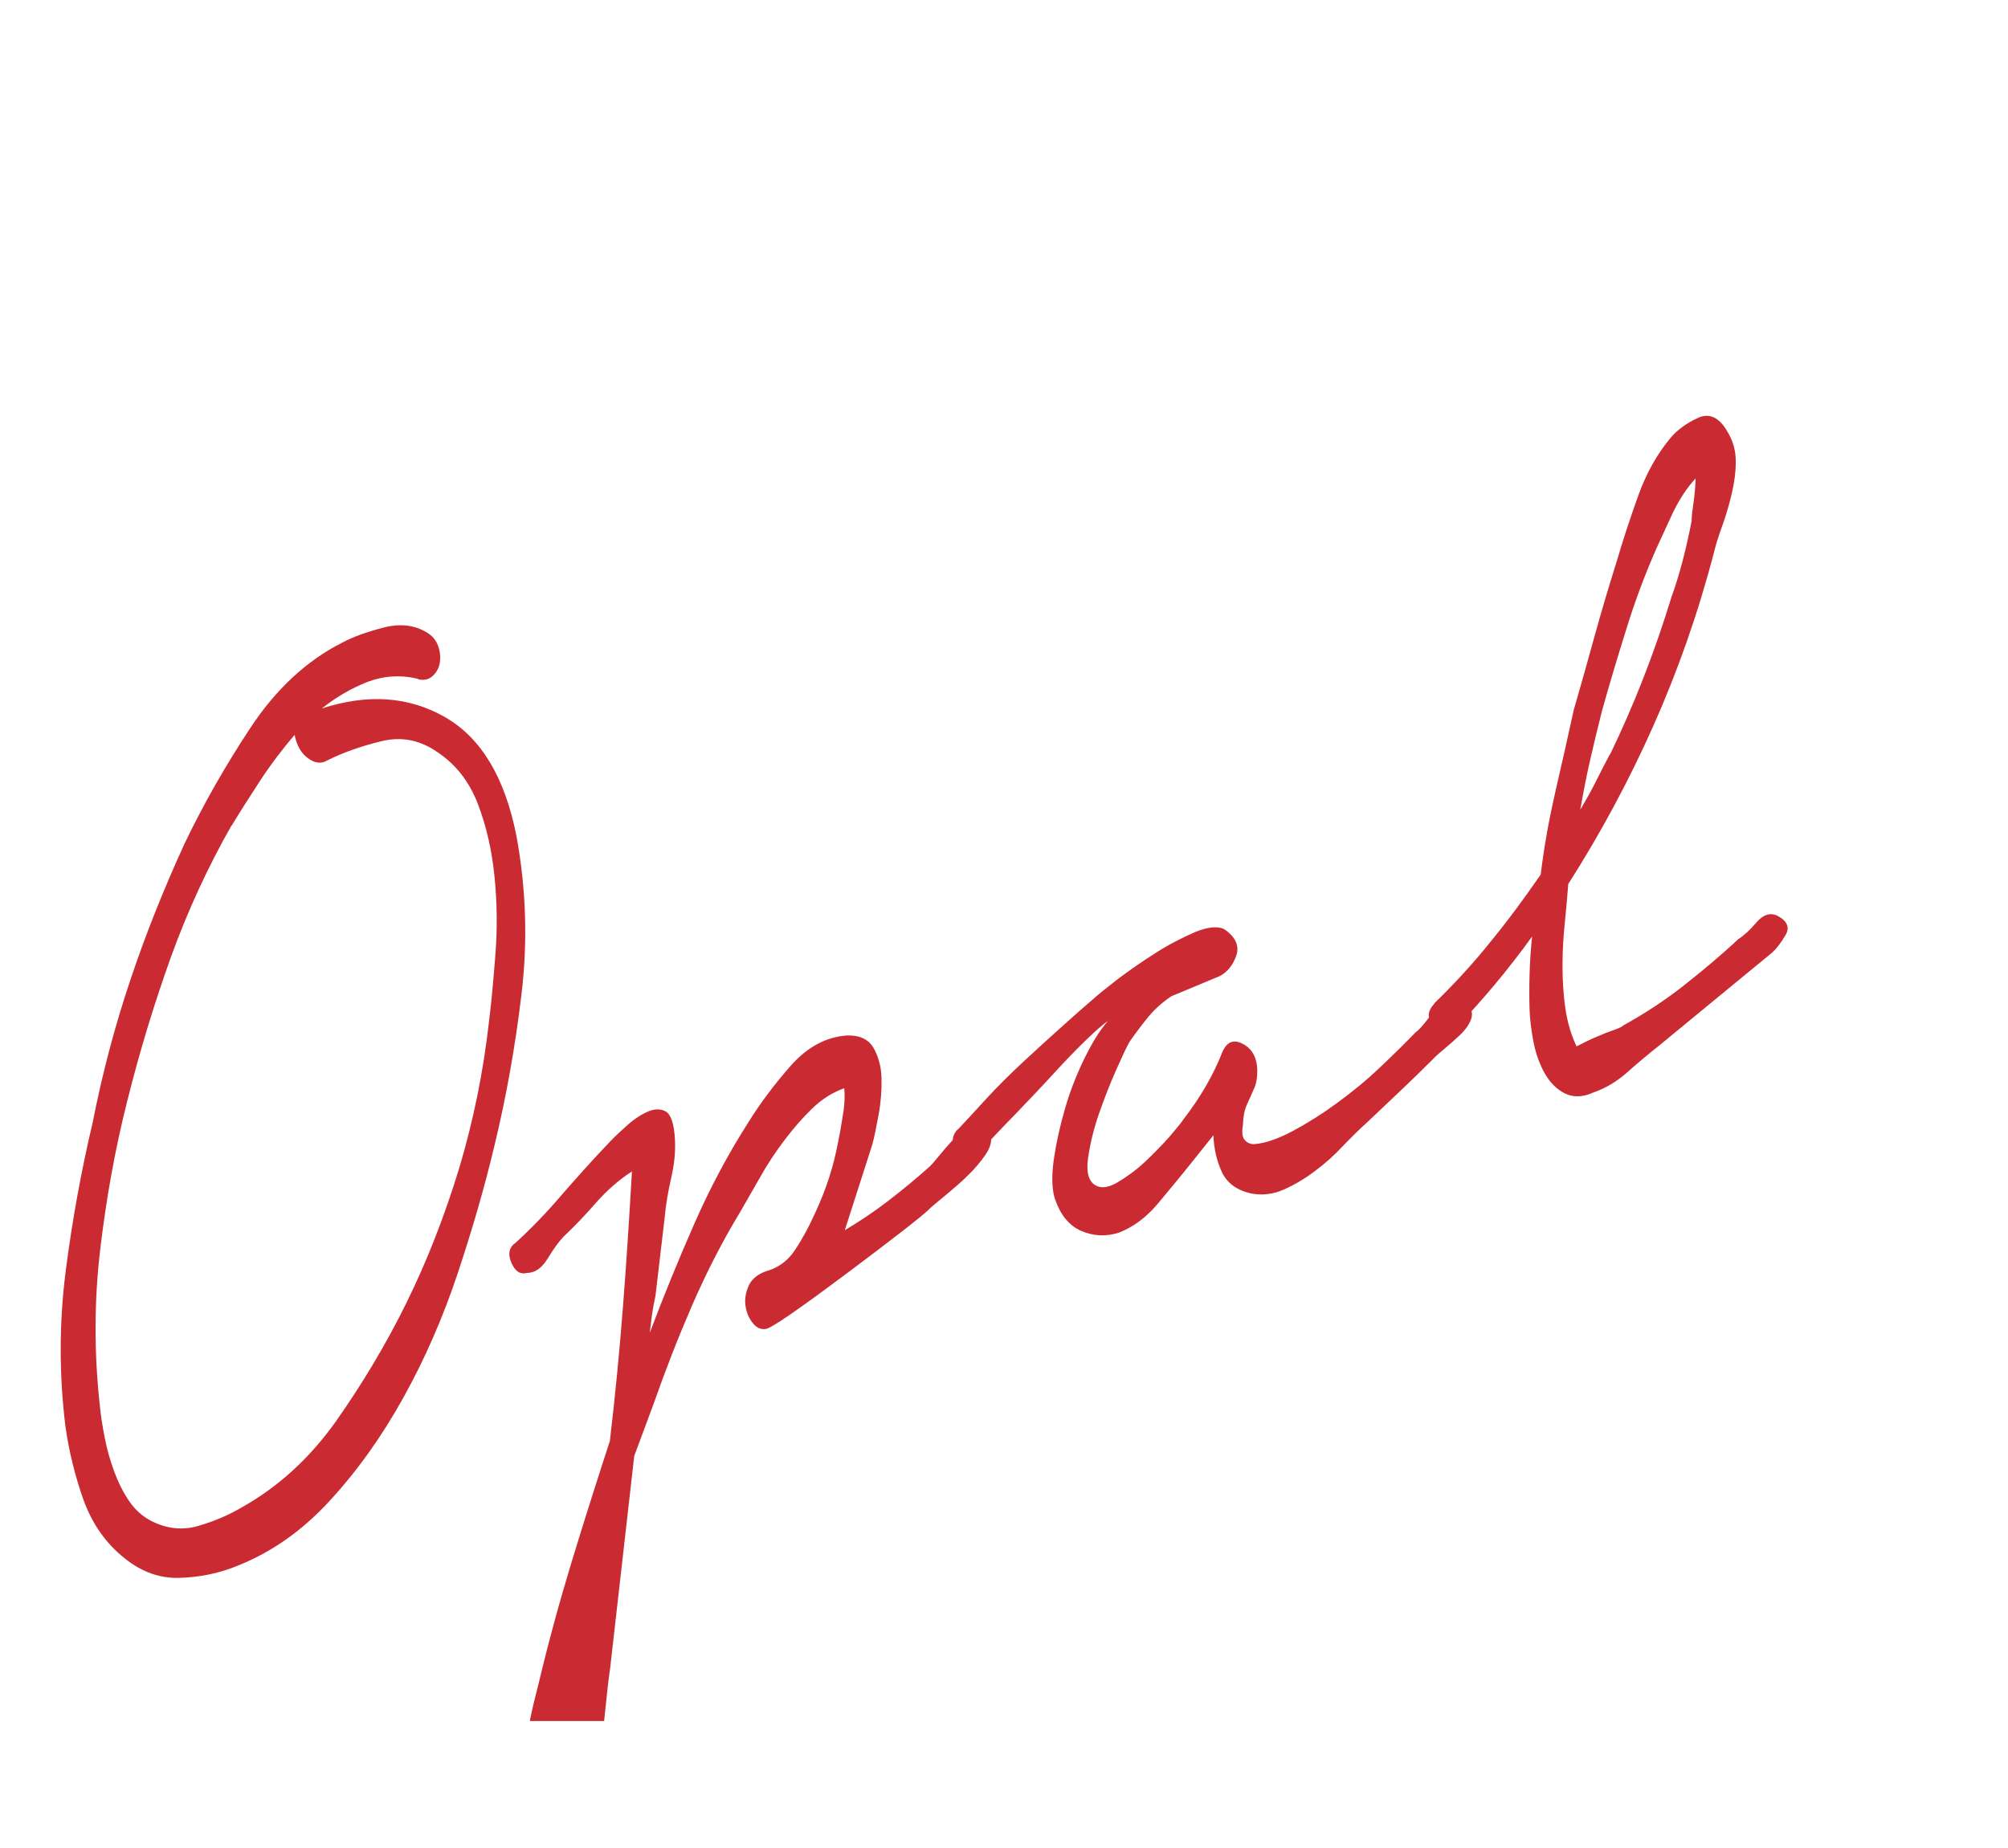 <?xml version="1.0" encoding="UTF-8"?>
<svg id="_レイヤー_2" data-name="レイヤー 2" xmlns="http://www.w3.org/2000/svg" xmlns:xlink="http://www.w3.org/1999/xlink" viewBox="0 0 70 64.43">
  <defs>
    <style>
      .cls-1 {
        fill: none;
      }

      .cls-2 {
        fill: #ca2a32;
      }

      .cls-3 {
        clip-path: url(#clippath);
      }
    </style>
    <clipPath id="clippath">
      <rect class="cls-1" width="70" height="60"/>
    </clipPath>
  </defs>
  <g id="Design">
    <g class="cls-3">
      <g>
        <path class="cls-2" d="M14.59,23.67c-.62-.15-1.21-.11-1.77.1-.56.22-1.1.53-1.6.93,1.6-.52,3.03-.42,4.29.3,1.26.72,2.1,2.11,2.5,4.18.33,1.81.39,3.64.17,5.48-.22,1.85-.54,3.62-.95,5.31-.34,1.43-.77,2.91-1.28,4.44-.51,1.53-1.14,2.97-1.89,4.32-.75,1.35-1.61,2.56-2.59,3.62-.98,1.06-2.09,1.83-3.35,2.3-.58.22-1.2.34-1.87.36-.67.02-1.3-.2-1.89-.67-.66-.52-1.14-1.2-1.45-2.05-.3-.85-.51-1.71-.63-2.57-.22-1.8-.22-3.6.01-5.4.23-1.8.55-3.53.94-5.18.34-1.74.79-3.42,1.33-5.02.54-1.61,1.17-3.17,1.87-4.7.66-1.38,1.43-2.73,2.31-4.06.88-1.33,1.94-2.32,3.18-2.95.39-.21.87-.38,1.45-.53.58-.15,1.08-.09,1.51.17.2.12.33.28.4.49.07.21.08.4.05.58s-.12.33-.25.45c-.13.12-.3.16-.51.11ZM8.07,28.78c-.83,1.46-1.54,3-2.12,4.61-.58,1.62-1.09,3.29-1.52,5.02-.42,1.66-.73,3.39-.94,5.18-.21,1.79-.21,3.6-.01,5.41.03.34.09.71.17,1.12.08.41.19.8.33,1.18.14.38.31.72.52,1.03.21.31.47.54.78.7.54.27,1.08.33,1.63.17s1.04-.37,1.47-.62c1.3-.72,2.41-1.73,3.34-3.04.92-1.31,1.74-2.68,2.44-4.1.74-1.5,1.35-3.08,1.85-4.72.49-1.64.84-3.35,1.04-5.13.08-.64.15-1.41.22-2.31.07-.9.06-1.8-.03-2.71-.09-.91-.28-1.75-.58-2.54-.3-.78-.77-1.38-1.4-1.8-.61-.43-1.26-.56-1.96-.39-.7.17-1.33.39-1.89.67-.21.13-.44.1-.68-.08-.24-.18-.39-.45-.46-.81-.42.49-.83,1.03-1.21,1.61-.38.58-.71,1.1-.98,1.55Z"/>
        <path class="cls-2" d="M17.94,43.36c.58-.53,1.13-1.1,1.64-1.7.52-.6,1.06-1.2,1.62-1.79.13-.14.32-.33.58-.56.25-.24.51-.42.77-.54.26-.12.48-.12.66-.02.18.11.29.43.32.98.02.41-.02.85-.13,1.33-.11.48-.19.94-.23,1.4l-.32,2.72c-.05.22-.09.44-.12.65-.03.21-.05.43-.08.64.49-1.3,1.01-2.57,1.56-3.82s1.18-2.43,1.89-3.54c.41-.66.9-1.31,1.47-1.96.58-.65,1.23-1,1.96-1.05.44-.01.74.13.92.43.17.3.27.65.28,1.06s-.02.83-.1,1.27c-.08.43-.15.78-.22,1.04l-.96,2.99c.52-.31,1.03-.65,1.51-1.02.48-.37.97-.77,1.46-1.21.09-.09.23-.26.43-.5.2-.24.41-.47.63-.68.22-.21.43-.34.63-.37.2-.03.34.11.42.43.06.23,0,.46-.17.71-.17.25-.37.49-.62.73-.24.24-.49.45-.74.66s-.43.35-.54.45c-.13.14-.46.41-1,.83-.54.42-1.12.86-1.76,1.34-.63.47-1.23.92-1.8,1.32-.57.41-.95.65-1.15.74-.18.05-.34,0-.48-.16s-.23-.35-.27-.57c-.05-.23-.02-.47.08-.72.1-.25.3-.43.6-.54.44-.12.79-.37,1.04-.76.26-.39.49-.82.7-1.29.37-.79.64-1.61.8-2.48.04-.18.09-.46.15-.84.07-.38.09-.72.06-1.02-.4.14-.78.38-1.12.71-.34.33-.66.7-.97,1.11-.31.41-.59.83-.84,1.28-.26.45-.49.85-.7,1.22-.62,1.02-1.17,2.1-1.66,3.22-.49,1.13-.94,2.28-1.35,3.45l-.68,1.83-.84,7.4c-.06.4-.12.95-.19,1.65-.06.71-.16,1.4-.3,2.09-.14.69-.33,1.28-.57,1.78-.24.5-.58.75-1.02.76-.33-.02-.58-.15-.75-.4-.16-.25-.26-.57-.29-.96-.03-.39-.02-.8.03-1.25.05-.44.11-.88.19-1.32.08-.43.16-.82.24-1.15.08-.33.14-.57.18-.72.34-1.43.73-2.85,1.16-4.26.43-1.41.87-2.79,1.31-4.14.19-1.6.34-3.17.46-4.72s.22-3.11.31-4.68c-.45.29-.87.66-1.26,1.1-.39.45-.77.84-1.12,1.17-.17.18-.36.44-.56.77-.2.33-.44.5-.72.5-.23.06-.41-.05-.54-.35s-.09-.52.11-.68Z"/>
        <path class="cls-2" d="M33.4,39.37c.26-.28.59-.63.98-1.06s.83-.86,1.29-1.29.92-.84,1.35-1.23.8-.71,1.09-.96c.15-.14.44-.37.85-.69.41-.31.86-.62,1.33-.92.47-.3.93-.53,1.36-.72.43-.18.78-.22,1.02-.11.4.27.54.58.43.92-.12.34-.31.58-.58.72l-1.68.7c-.33.22-.59.46-.79.7s-.42.53-.66.87c-.1.16-.25.49-.47.98s-.42,1.01-.61,1.55c-.19.55-.31,1.06-.38,1.55-.07.48.02.8.25.94.2.12.46.09.78-.1.32-.19.64-.42.95-.71s.59-.58.85-.87c.25-.29.42-.5.5-.62.6-.78,1.04-1.55,1.34-2.31.15-.38.39-.49.72-.32s.5.48.51.93c0,.24-.03.46-.12.65-.09.2-.17.38-.25.56-.08.18-.12.4-.13.68-.04.25-.03.43.06.53.08.1.19.15.33.15.38-.03.82-.18,1.33-.45.51-.27,1.02-.59,1.54-.97.52-.38,1.03-.79,1.51-1.25.49-.46.9-.87,1.25-1.23.09-.06.21-.19.36-.38.14-.19.3-.36.47-.51.17-.15.34-.24.52-.29.18-.05.33.02.46.19.15.17.19.35.12.54-.07.19-.2.37-.38.54-.18.17-.36.33-.54.48-.18.15-.32.27-.4.36-.37.37-.75.74-1.12,1.09-.38.36-.76.72-1.16,1.1-.27.24-.55.52-.86.84-.3.32-.62.61-.97.87-.34.26-.71.48-1.09.65-.38.17-.76.21-1.14.14-.5-.11-.84-.36-1.02-.74-.18-.38-.28-.81-.3-1.29l-.84,1.05c-.35.44-.73.89-1.11,1.35-.39.46-.83.79-1.33.99-.46.15-.9.13-1.34-.06-.44-.2-.75-.6-.93-1.2-.08-.32-.09-.76-.01-1.31s.21-1.14.39-1.76c.18-.62.41-1.2.68-1.75s.54-.99.82-1.3c-.16.11-.42.33-.76.66-.34.33-.72.72-1.14,1.18s-.86.92-1.33,1.41c-.47.48-.89.93-1.28,1.34-.1.13-.23.19-.37.17-.14-.02-.26-.07-.35-.17s-.15-.22-.18-.37c-.02-.15.03-.29.16-.43Z"/>
        <path class="cls-2" d="M50,34.98c.68-.66,1.33-1.36,1.93-2.11.61-.74,1.2-1.54,1.78-2.38.12-1,.3-1.97.52-2.93.22-.95.43-1.88.63-2.8.25-.86.49-1.72.73-2.59.24-.87.5-1.74.77-2.6.22-.75.47-1.51.75-2.29.28-.78.66-1.46,1.14-2.03.23-.27.55-.5.94-.68s.74-.03,1.03.48c.2.33.29.67.29,1.04s-.05.74-.14,1.12c-.09.38-.2.76-.33,1.12-.13.36-.23.67-.29.93-.55,2.11-1.26,4.13-2.12,6.06-.86,1.93-1.85,3.76-2.96,5.5-.03.42-.07.87-.12,1.35-.05.48-.08.98-.08,1.49,0,.52.03,1.02.1,1.5.07.48.2.92.39,1.32.27-.14.51-.26.74-.35.2-.09.38-.16.56-.22.18-.06.29-.12.33-.16.72-.4,1.42-.85,2.08-1.37.66-.52,1.31-1.06,1.93-1.64.19-.12.4-.31.63-.58.23-.27.47-.35.72-.24.35.18.45.41.3.67-.15.26-.31.47-.46.61l-3.95,3.25c-.39.31-.76.62-1.12.94s-.75.55-1.18.7c-.37.17-.7.17-.99.03-.29-.15-.52-.38-.7-.7-.18-.32-.31-.68-.39-1.09-.08-.41-.13-.8-.14-1.18-.02-.82,0-1.66.09-2.5-.83,1.15-1.73,2.23-2.71,3.24-.24.13-.48.08-.72-.15-.24-.23-.23-.48.03-.76ZM56.13,26.3c.84-1.74,1.55-3.56,2.13-5.46.29-.8.52-1.69.71-2.67,0-.17.03-.4.07-.67.04-.27.06-.54.07-.82-.3.32-.56.72-.79,1.19-.22.47-.4.86-.54,1.17-.4.9-.75,1.82-1.05,2.78-.3.96-.6,1.94-.88,2.95-.15.59-.29,1.17-.42,1.74-.13.57-.24,1.14-.34,1.72.17-.29.35-.6.52-.94.17-.34.34-.67.51-.99Z"/>
      </g>
    </g>
  </g>
</svg>
